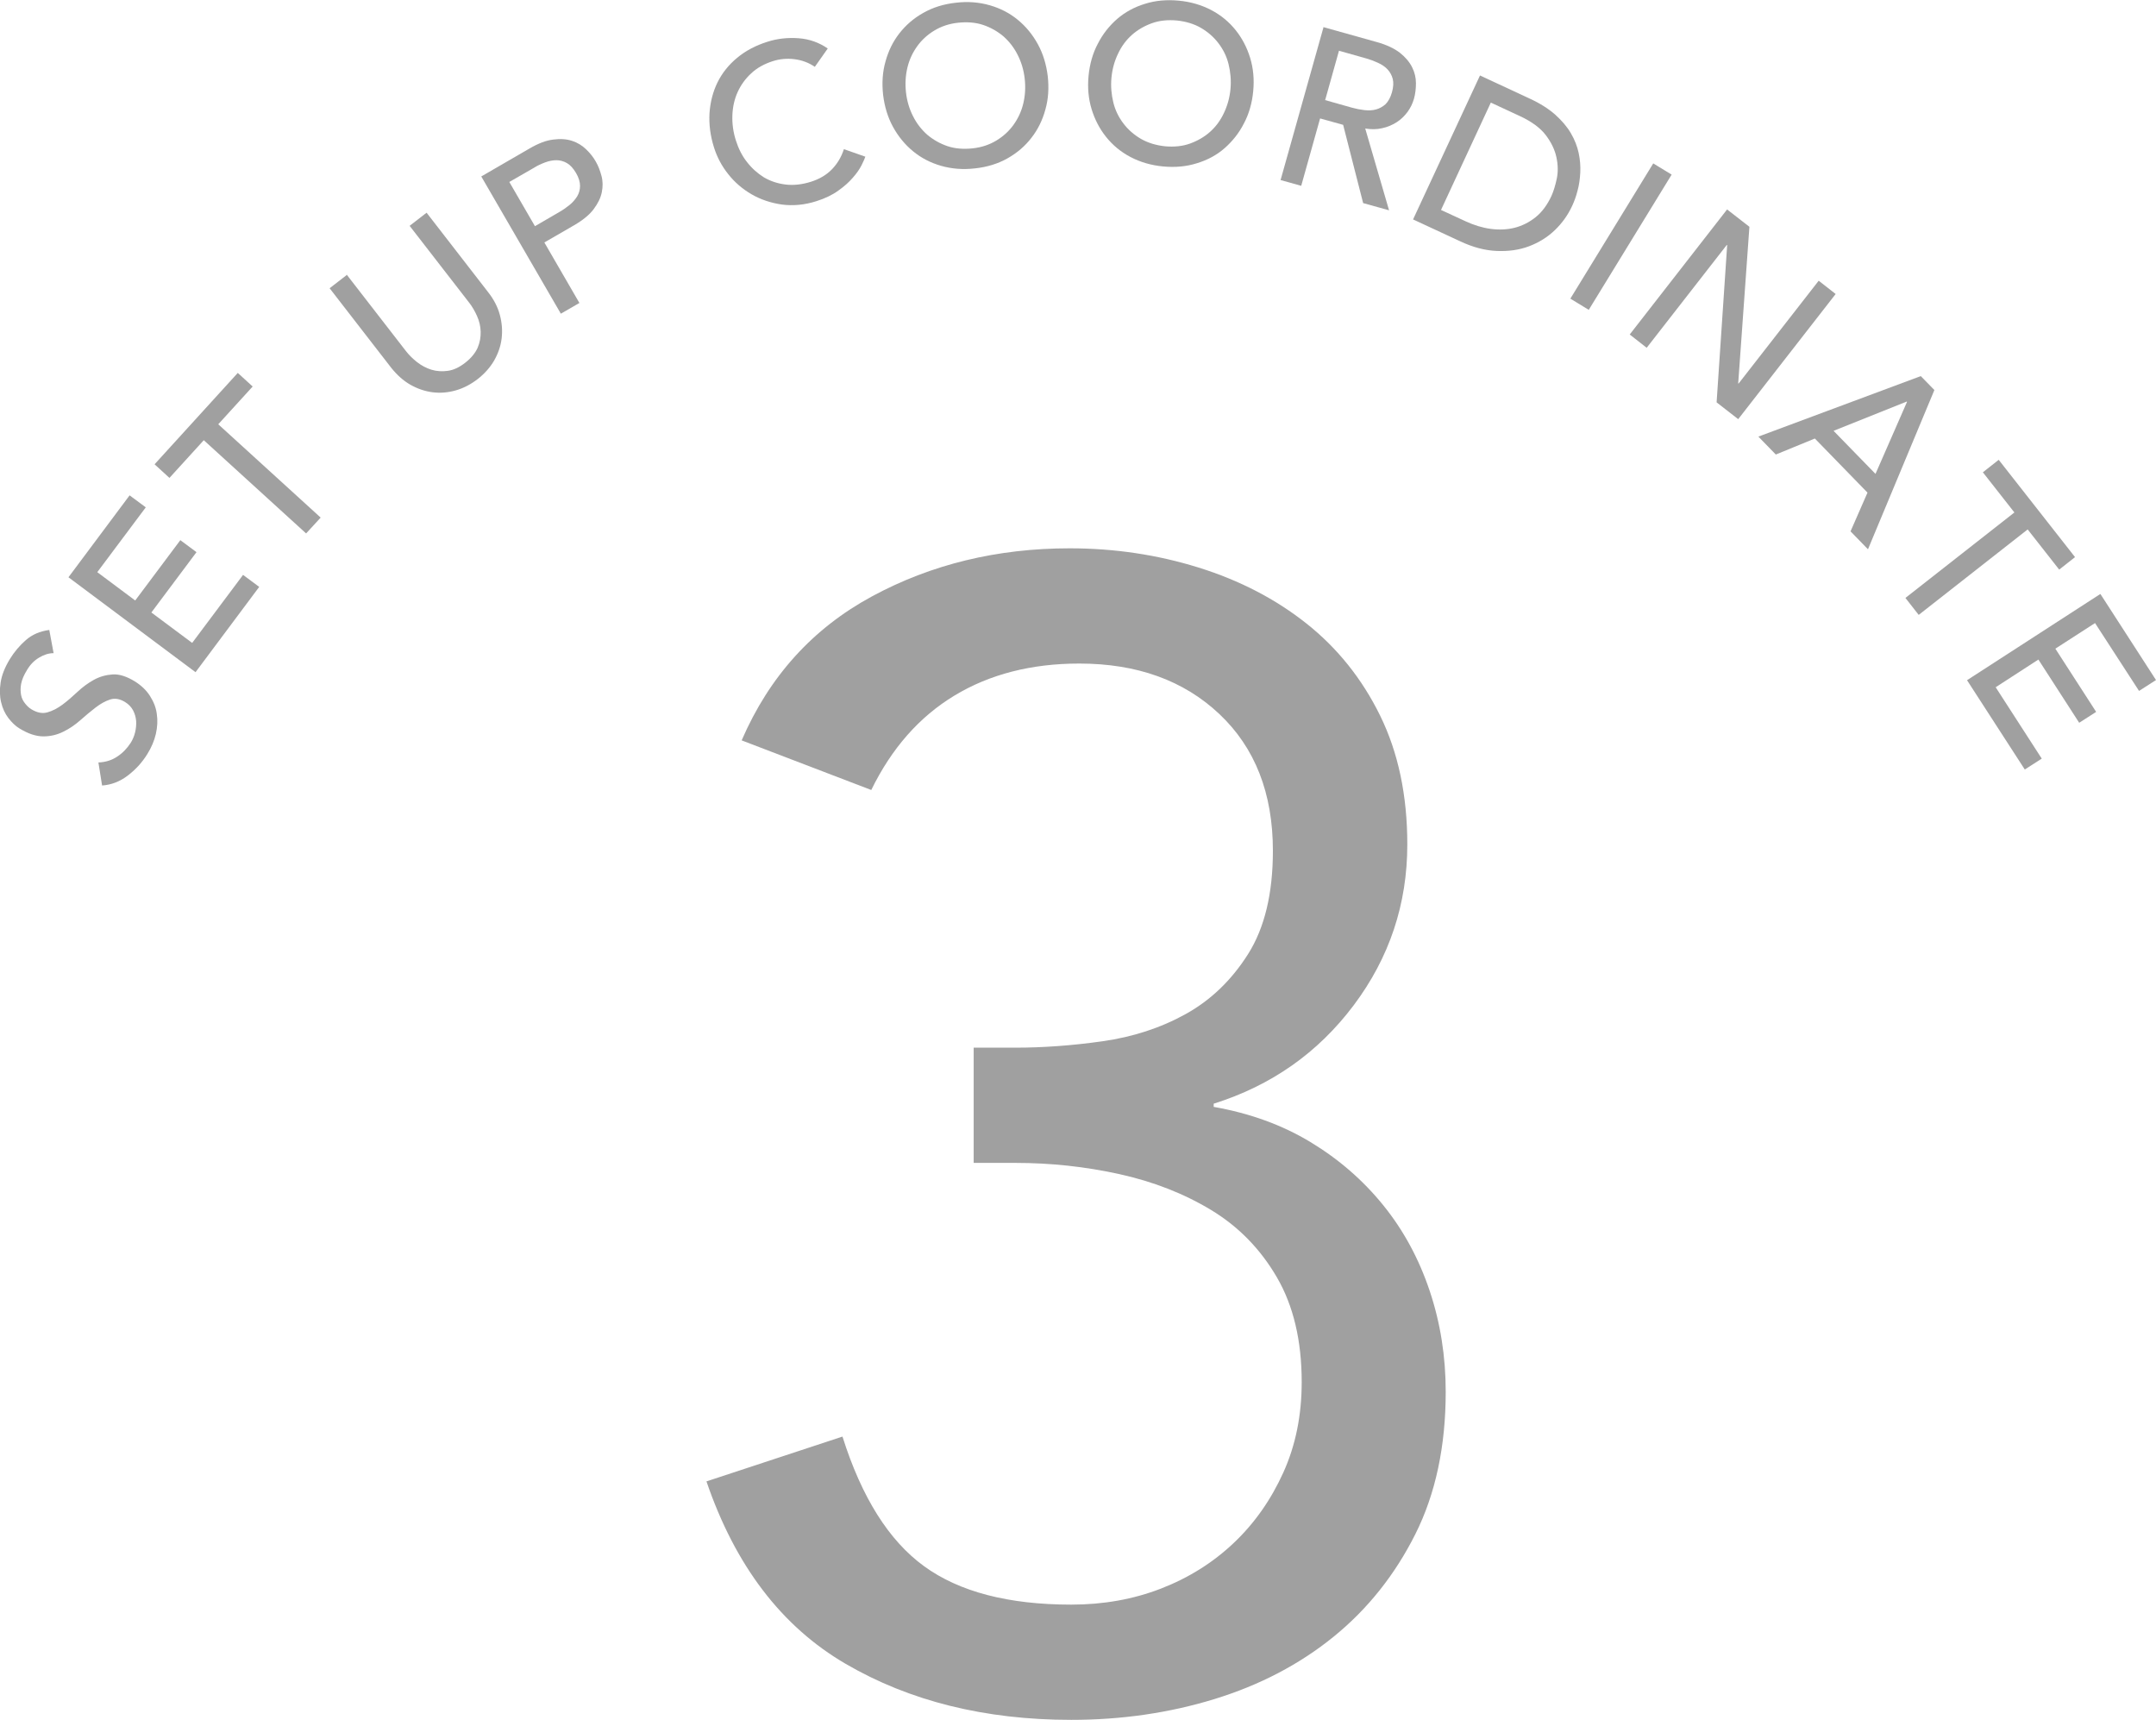<?xml version="1.0" encoding="UTF-8"?>
<svg id="_レイヤー_2" data-name="レイヤー 2" xmlns="http://www.w3.org/2000/svg" viewBox="0 0 134.74 107.46">
  <defs>
    <style>
      .cls-1 {
        fill: #a0a0a0;
        stroke-width: 0px;
      }
    </style>
  </defs>
  <g id="_デザイン" data-name="デザイン">
    <path class="cls-1" d="M60.85,65.46h2.6c1.73,0,3.55-.13,5.45-.4,1.9-.27,3.63-.83,5.2-1.7,1.57-.87,2.87-2.12,3.9-3.75,1.03-1.63,1.55-3.78,1.55-6.45,0-3.6-1.12-6.45-3.35-8.55-2.23-2.1-5.15-3.15-8.75-3.15-3,0-5.6.67-7.8,2-2.2,1.33-3.93,3.3-5.2,5.9l-8.1-3.1c1.73-4,4.45-7,8.15-9s7.82-3,12.35-3c2.8,0,5.48.4,8.05,1.2,2.57.8,4.82,1.97,6.75,3.5,1.93,1.53,3.47,3.45,4.6,5.75,1.13,2.3,1.7,4.98,1.7,8.05,0,3.73-1.12,7.08-3.35,10.05-2.23,2.97-5.15,5.02-8.75,6.15v.2c2.27.4,4.28,1.13,6.05,2.2,1.77,1.07,3.28,2.38,4.55,3.95,1.27,1.57,2.23,3.35,2.9,5.35.67,2,1,4.1,1,6.3,0,3.4-.63,6.37-1.9,8.9-1.27,2.53-2.97,4.67-5.1,6.4-2.13,1.73-4.62,3.03-7.45,3.9-2.83.87-5.82,1.3-8.95,1.3-5.4,0-10.1-1.17-14.1-3.5-4-2.33-6.9-6.13-8.7-11.4l8.5-2.8c1.2,3.8,2.9,6.5,5.1,8.1s5.27,2.4,9.2,2.4c2,0,3.87-.33,5.6-1,1.73-.67,3.25-1.62,4.55-2.85,1.3-1.23,2.33-2.7,3.1-4.4.77-1.7,1.15-3.58,1.15-5.65,0-2.6-.52-4.78-1.55-6.55-1.03-1.77-2.4-3.17-4.1-4.2-1.7-1.03-3.62-1.78-5.75-2.25-2.13-.47-4.3-.7-6.5-.7h-2.6v-7.2Z"/>
    <g>
      <path class="cls-1" d="M6.16,47.64c.44-.02.83-.14,1.17-.37.35-.23.62-.52.84-.86.12-.19.21-.4.27-.64.06-.24.08-.47.07-.71-.02-.24-.08-.46-.19-.67-.11-.21-.28-.39-.51-.53-.33-.2-.64-.25-.94-.15-.3.1-.6.27-.9.5-.3.23-.62.5-.95.79s-.69.54-1.07.72c-.38.19-.79.29-1.24.29-.45,0-.95-.16-1.5-.5-.25-.15-.47-.37-.69-.65-.21-.28-.36-.6-.45-.98-.09-.37-.1-.79-.03-1.24.07-.46.26-.94.57-1.45.28-.46.62-.86,1.01-1.2.39-.34.87-.55,1.46-.63l.27,1.45c-.31,0-.61.1-.91.28s-.55.43-.75.77c-.2.32-.32.61-.37.87-.05.26-.04.5,0,.71s.14.38.26.53.24.26.37.34c.36.22.69.29,1.01.2.32-.09.63-.25.94-.48.31-.23.62-.5.94-.8.32-.3.66-.55,1.02-.75.36-.2.75-.31,1.17-.34.42-.03.88.12,1.39.43.4.25.72.55.95.91.23.36.38.73.43,1.13.06.4.04.81-.06,1.25-.1.43-.28.85-.53,1.25-.33.54-.75.99-1.24,1.36-.49.37-1.02.57-1.59.61l-.23-1.44Z"/>
      <path class="cls-1" d="M4.27,36.08l3.83-5.13,1.01.75-3.03,4.05,2.37,1.77,2.82-3.77,1.01.75-2.82,3.77,2.55,1.9,3.18-4.25,1.01.75-3.98,5.33-7.94-5.93Z"/>
      <path class="cls-1" d="M12.74,27.5l-2.15,2.36-.93-.85,5.2-5.71.93.85-2.15,2.36,6.4,5.83-.91.99-6.4-5.83Z"/>
      <path class="cls-1" d="M21.66,17.15l3.72,4.8c.19.24.42.47.69.68.27.21.57.37.89.47.33.1.67.12,1.03.07.36-.05.72-.22,1.09-.51.37-.29.62-.6.77-.93.14-.33.2-.67.19-1.01s-.09-.67-.23-.98-.3-.59-.49-.83l-3.72-4.8,1.06-.82,3.85,4.97c.36.46.6.93.73,1.42.13.49.17.98.11,1.47s-.22.94-.47,1.38c-.25.43-.6.82-1.02,1.15-.43.33-.88.57-1.37.71s-.97.18-1.45.12c-.48-.06-.95-.22-1.39-.47-.44-.25-.84-.61-1.2-1.06l-3.85-4.97,1.06-.82Z"/>
      <path class="cls-1" d="M30.07,11.03l3.02-1.75c.55-.32,1.04-.51,1.49-.56.44-.06.83-.03,1.17.08.34.11.63.29.88.53.25.24.45.49.6.76.16.27.27.57.36.9.09.33.09.67.02,1.02s-.24.7-.51,1.06c-.27.36-.68.69-1.23,1.01l-1.85,1.07,2.19,3.78-1.16.67-4.97-8.57ZM33.42,14.14l1.53-.89c.23-.13.44-.28.64-.44s.36-.35.48-.54c.12-.2.18-.42.18-.66,0-.24-.08-.51-.25-.8-.17-.29-.36-.5-.57-.62-.21-.12-.43-.18-.66-.18-.23,0-.47.05-.71.14s-.48.2-.7.34l-1.53.88,1.6,2.76Z"/>
      <path class="cls-1" d="M50.93,4.18c-.38-.26-.8-.42-1.27-.48-.47-.06-.92-.02-1.36.12-.53.17-.99.42-1.35.76-.37.34-.65.73-.85,1.17-.2.44-.31.93-.33,1.45-.02.52.05,1.05.22,1.58.16.5.38.95.69,1.34.3.39.66.71,1.06.96.41.24.86.39,1.36.45.5.06,1.02,0,1.57-.17.54-.17.98-.43,1.32-.78.34-.35.59-.77.75-1.26l1.34.47c-.04.12-.12.3-.24.54-.12.24-.3.5-.54.77-.24.28-.54.55-.91.81-.37.27-.83.49-1.37.66-.75.24-1.47.3-2.16.21-.69-.1-1.32-.31-1.89-.64-.57-.33-1.06-.75-1.46-1.26-.41-.51-.7-1.07-.89-1.67-.23-.73-.32-1.44-.28-2.14.05-.69.21-1.33.5-1.92.29-.59.7-1.1,1.23-1.54.53-.44,1.16-.77,1.89-1,.62-.2,1.27-.27,1.95-.22s1.28.27,1.82.64l-.81,1.15Z"/>
      <path class="cls-1" d="M60.93,10.52c-.75.09-1.46.03-2.12-.16-.66-.19-1.24-.49-1.75-.91-.5-.41-.92-.92-1.25-1.52-.33-.6-.53-1.27-.62-2-.08-.73-.04-1.43.15-2.09.18-.66.47-1.25.87-1.76s.89-.94,1.5-1.28c.6-.34,1.28-.55,2.03-.63.75-.09,1.46-.03,2.12.16.66.19,1.24.49,1.75.91s.92.92,1.25,1.52c.33.6.53,1.27.62,2,.08.73.04,1.43-.15,2.09-.18.66-.47,1.25-.87,1.76-.4.52-.89.94-1.49,1.28-.6.34-1.28.55-2.03.63ZM60.78,9.27c.57-.06,1.06-.23,1.49-.49.43-.26.79-.59,1.07-.98.28-.39.49-.83.61-1.33.12-.5.15-1.02.09-1.55-.06-.54-.21-1.04-.44-1.49-.23-.46-.53-.84-.89-1.16-.37-.31-.79-.55-1.26-.71-.48-.16-1-.2-1.57-.14s-1.06.23-1.49.49c-.43.26-.79.59-1.07.98-.28.39-.49.83-.61,1.33-.12.5-.15,1.02-.09,1.55.06.54.21,1.04.44,1.49.23.46.53.84.89,1.16.37.31.79.55,1.26.71s1,.2,1.57.14Z"/>
      <path class="cls-1" d="M72.69,10.4c-.75-.07-1.43-.27-2.04-.59-.61-.32-1.11-.74-1.52-1.25-.41-.51-.71-1.09-.91-1.74-.2-.66-.26-1.35-.19-2.08.07-.73.26-1.41.58-2.01.31-.61.72-1.12,1.21-1.55.49-.42,1.07-.74,1.73-.94.66-.21,1.36-.27,2.11-.2s1.43.27,2.04.59,1.11.74,1.52,1.25.71,1.09.91,1.74c.2.66.26,1.35.19,2.08-.07.73-.26,1.41-.58,2.01-.31.61-.72,1.12-1.21,1.55s-1.07.74-1.73.94c-.66.21-1.36.27-2.11.2ZM72.81,9.14c.57.05,1.09,0,1.56-.17.47-.17.89-.41,1.25-.73.36-.32.65-.71.87-1.18.22-.46.36-.96.41-1.5.05-.54,0-1.06-.12-1.55s-.34-.93-.64-1.32c-.29-.38-.66-.7-1.09-.95s-.94-.4-1.5-.46c-.57-.05-1.09,0-1.56.17-.47.17-.89.41-1.25.73-.36.32-.65.71-.87,1.18-.22.46-.36.96-.41,1.5-.05.54,0,1.06.12,1.55s.34.93.64,1.32c.29.38.66.7,1.09.95.44.25.94.4,1.5.46Z"/>
      <path class="cls-1" d="M82.69,1.69l3.36.94c.61.17,1.09.4,1.44.67.35.28.6.58.76.9s.24.65.24,1-.04.66-.12.96c-.09.31-.22.58-.41.84-.19.25-.41.47-.68.64-.27.17-.57.3-.9.37-.34.08-.69.08-1.06.02l1.49,5.11-1.62-.45-1.25-4.89-1.44-.4-1.18,4.21-1.29-.36,2.68-9.54ZM82.8,6.25l1.7.48c.25.07.51.12.77.15.26.03.5.02.72-.04s.42-.17.6-.33c.17-.17.31-.42.4-.74.09-.32.11-.6.05-.84-.06-.23-.17-.43-.33-.6s-.36-.3-.6-.41c-.24-.11-.48-.2-.73-.27l-1.7-.48-.86,3.07Z"/>
      <path class="cls-1" d="M92.48,4.71l3.14,1.46c.63.29,1.16.63,1.57.99.41.37.74.75.98,1.16s.4.82.49,1.24c.09.42.12.83.1,1.22-.02.39-.07.77-.17,1.13-.09.36-.21.68-.34.96-.27.58-.63,1.08-1.09,1.52-.46.44-1,.77-1.61,1-.61.23-1.28.32-2.01.29-.73-.03-1.5-.23-2.3-.61l-2.93-1.36,4.18-8.99ZM90.06,13.12l1.54.71c.52.24,1.04.4,1.56.47s1.03.05,1.5-.07.91-.34,1.31-.66c.4-.32.73-.77.99-1.33.13-.29.24-.65.33-1.07s.08-.88-.02-1.34c-.1-.47-.32-.93-.66-1.38-.34-.45-.88-.85-1.61-1.19l-1.83-.85-3.11,6.7Z"/>
      <path class="cls-1" d="M103.32,10.21l1.15.7-5.18,8.45-1.15-.7,5.18-8.45Z"/>
      <path class="cls-1" d="M107.94,13.09l1.39,1.08-.7,9.78.02.02,5.01-6.43,1.06.83-6.09,7.82-1.35-1.05.66-9.82-.02-.02-5.01,6.43-1.06-.83,6.09-7.82Z"/>
      <path class="cls-1" d="M120.04,23.5l.85.87-4.15,9.95-1.09-1.12,1.06-2.42-3.29-3.38-2.44,1-1.09-1.12,10.15-3.78ZM117.21,29.61l1.97-4.5-.02-.02-4.57,1.83,2.62,2.69Z"/>
      <path class="cls-1" d="M125.89,32.02l-1.97-2.51.99-.78,4.77,6.08-.99.78-1.97-2.51-6.81,5.34-.83-1.06,6.81-5.34Z"/>
      <path class="cls-1" d="M131.27,37.12l3.47,5.37-1.06.68-2.75-4.24-2.48,1.6,2.55,3.95-1.06.68-2.55-3.95-2.67,1.73,2.88,4.46-1.06.68-3.61-5.58,8.32-5.38Z"/>
    </g>
  </g>
</svg>